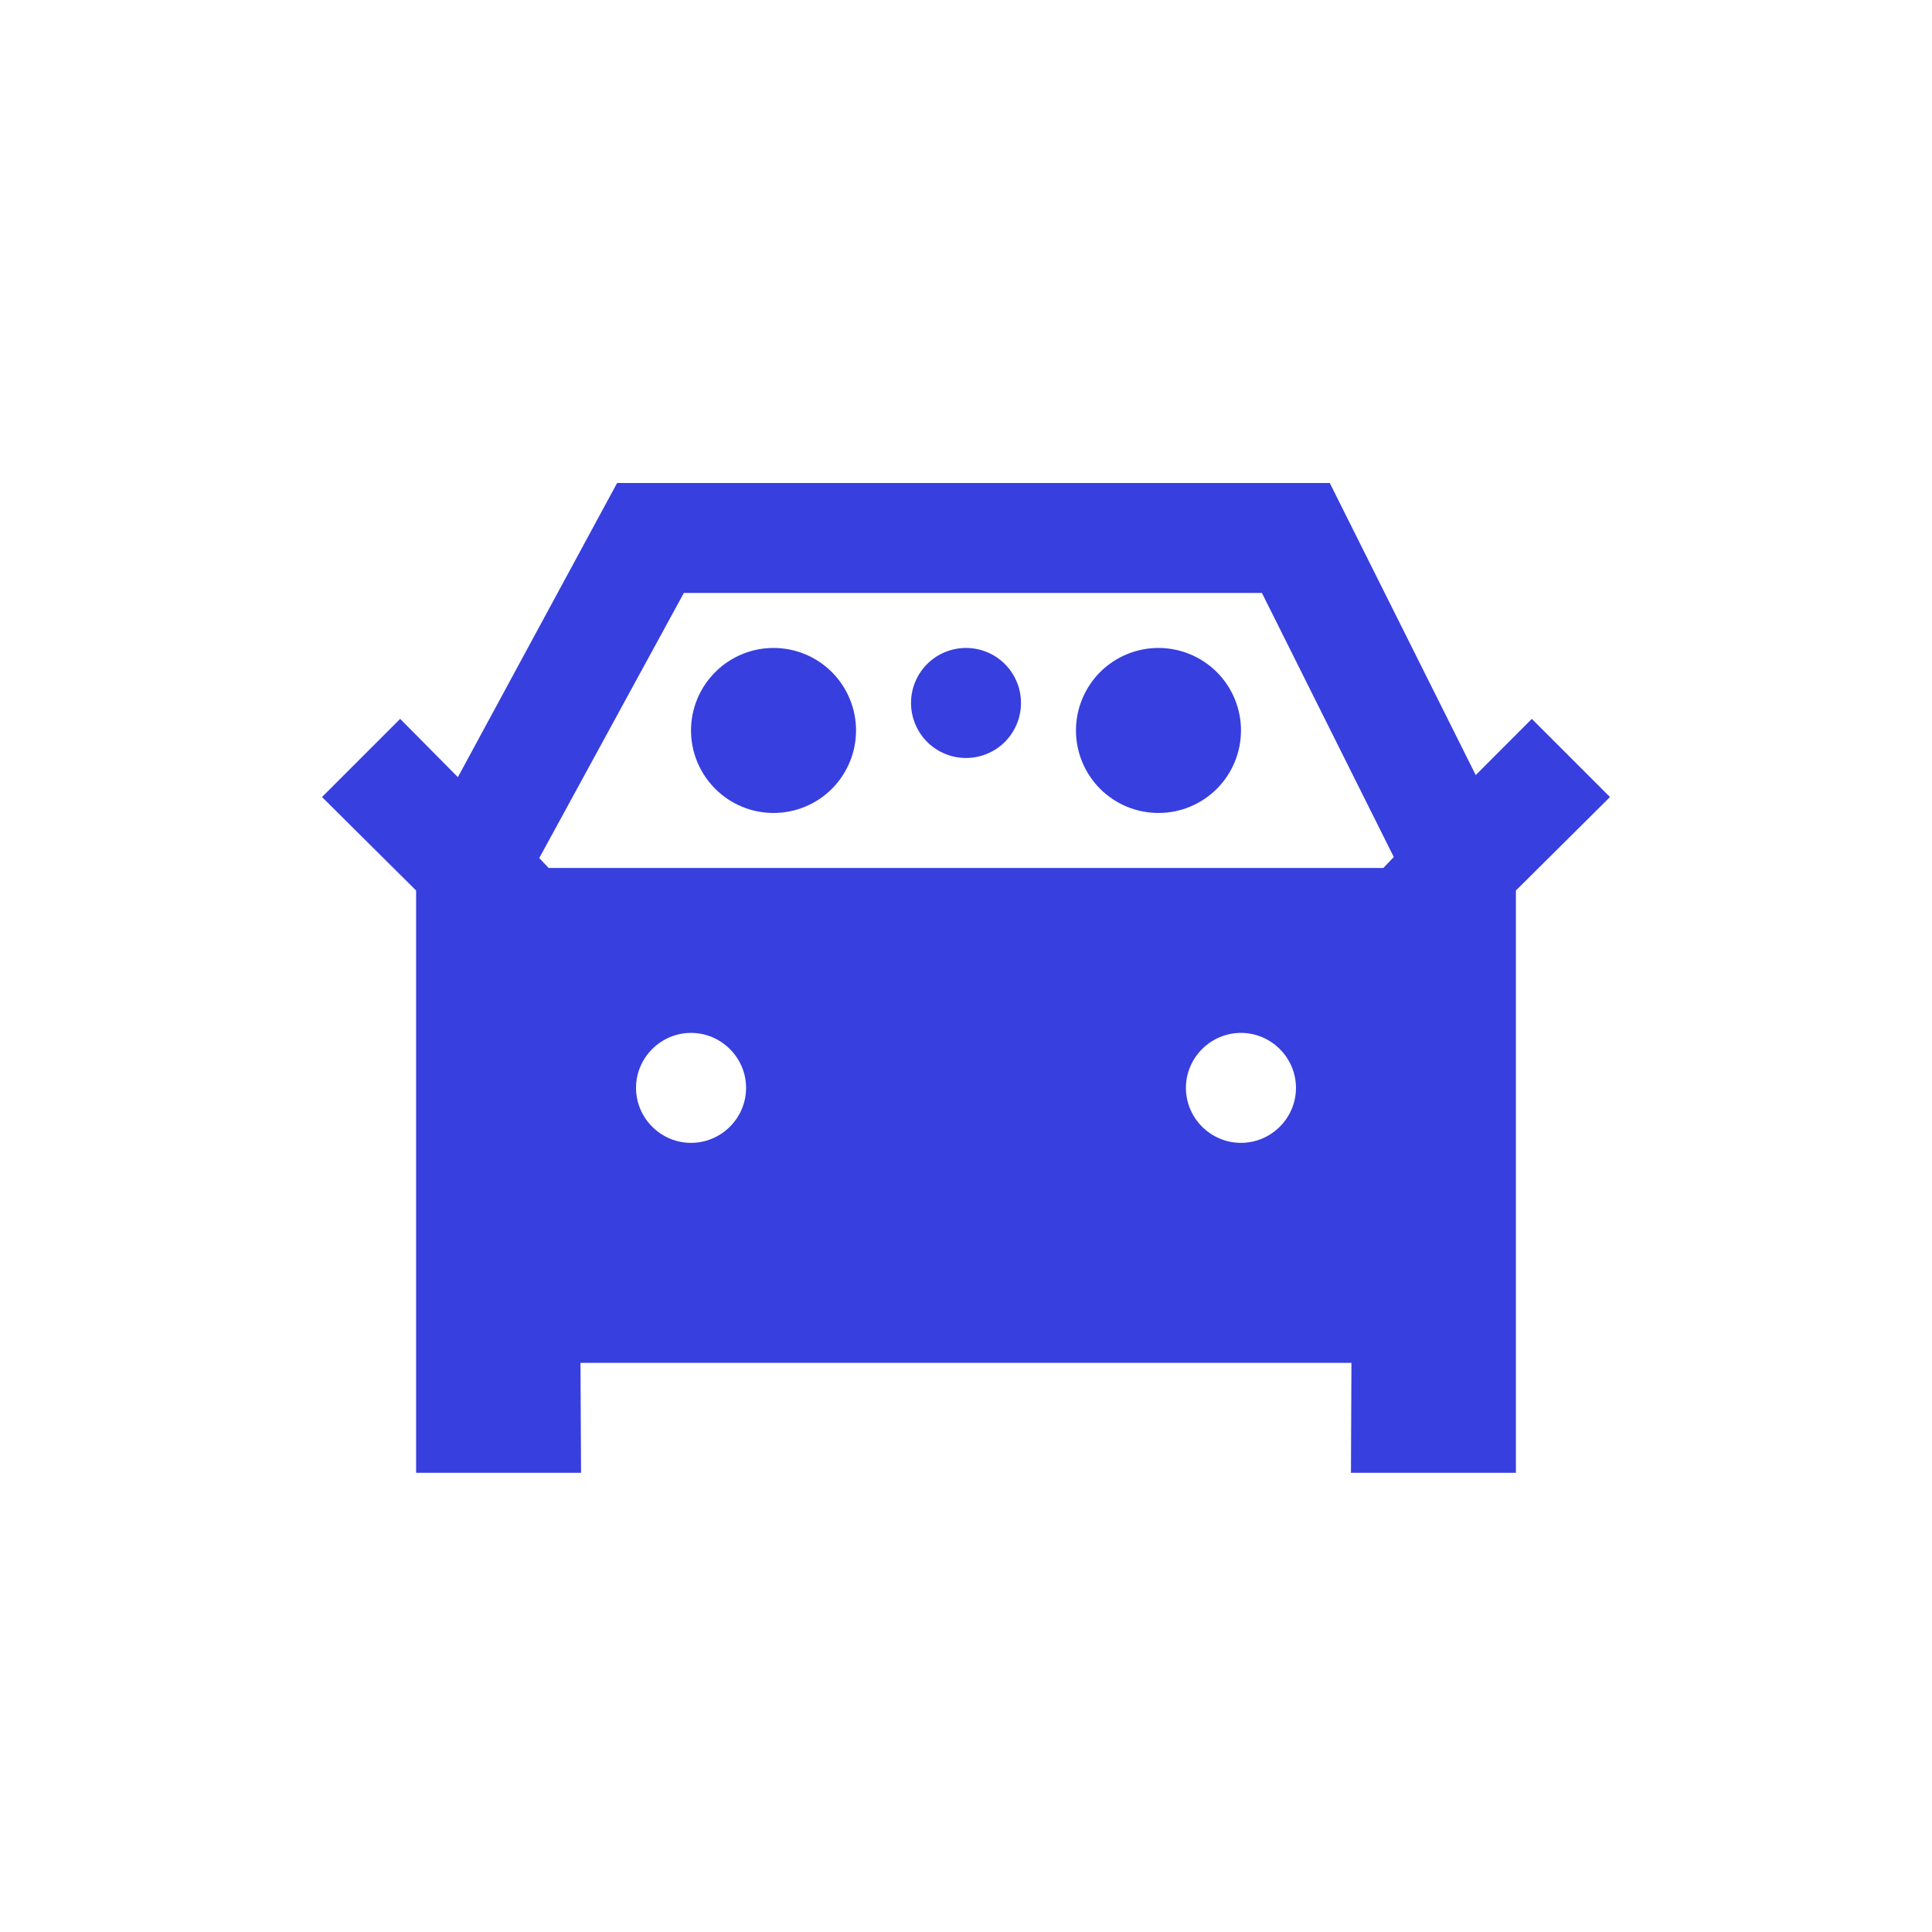 <?xml version="1.0" encoding="utf-8"?>
<svg xmlns="http://www.w3.org/2000/svg" width="24" height="24" viewBox="0 0 24 24" fill="none">
<path d="M7.666 6L5.688 9.654L4.971 8.93L4 9.901L5.169 11.062V18.296H7.218L7.211 16.93H16.788L16.782 18.296H18.831V11.062L20 9.901L19.029 8.93L18.332 9.628L16.519 6H8.085H7.666ZM8.495 7.366H15.676L17.314 10.646L17.185 10.782H6.815L6.699 10.659L8.495 7.366ZM9.609 8.049C9.337 8.049 9.077 8.157 8.885 8.349C8.692 8.542 8.584 8.802 8.584 9.074C8.584 9.346 8.692 9.606 8.885 9.799C9.077 9.991 9.337 10.099 9.609 10.099C9.881 10.099 10.142 9.991 10.334 9.799C10.526 9.606 10.634 9.346 10.634 9.074C10.634 8.802 10.526 8.542 10.334 8.349C10.142 8.157 9.881 8.049 9.609 8.049ZM12 8.049C11.819 8.049 11.645 8.121 11.517 8.249C11.389 8.378 11.317 8.551 11.317 8.732C11.317 8.914 11.389 9.087 11.517 9.216C11.645 9.344 11.819 9.416 12 9.416C12.181 9.416 12.355 9.344 12.483 9.216C12.611 9.087 12.683 8.914 12.683 8.732C12.683 8.551 12.611 8.378 12.483 8.249C12.355 8.121 12.181 8.049 12 8.049ZM14.391 8.049C14.119 8.049 13.858 8.157 13.666 8.349C13.474 8.542 13.366 8.802 13.366 9.074C13.366 9.346 13.474 9.606 13.666 9.799C13.858 9.991 14.119 10.099 14.391 10.099C14.663 10.099 14.923 9.991 15.116 9.799C15.308 9.606 15.416 9.346 15.416 9.074C15.416 8.802 15.308 8.542 15.116 8.349C14.923 8.157 14.663 8.049 14.391 8.049ZM8.584 12.831C8.96 12.831 9.268 13.139 9.268 13.514C9.268 13.89 8.96 14.197 8.584 14.197C8.209 14.197 7.901 13.89 7.901 13.514C7.901 13.139 8.209 12.831 8.584 12.831ZM15.416 12.831C15.791 12.831 16.099 13.139 16.099 13.514C16.099 13.89 15.791 14.197 15.416 14.197C15.04 14.197 14.732 13.89 14.732 13.514C14.732 13.139 15.04 12.831 15.416 12.831Z" fill="#373FDF"/>
</svg>